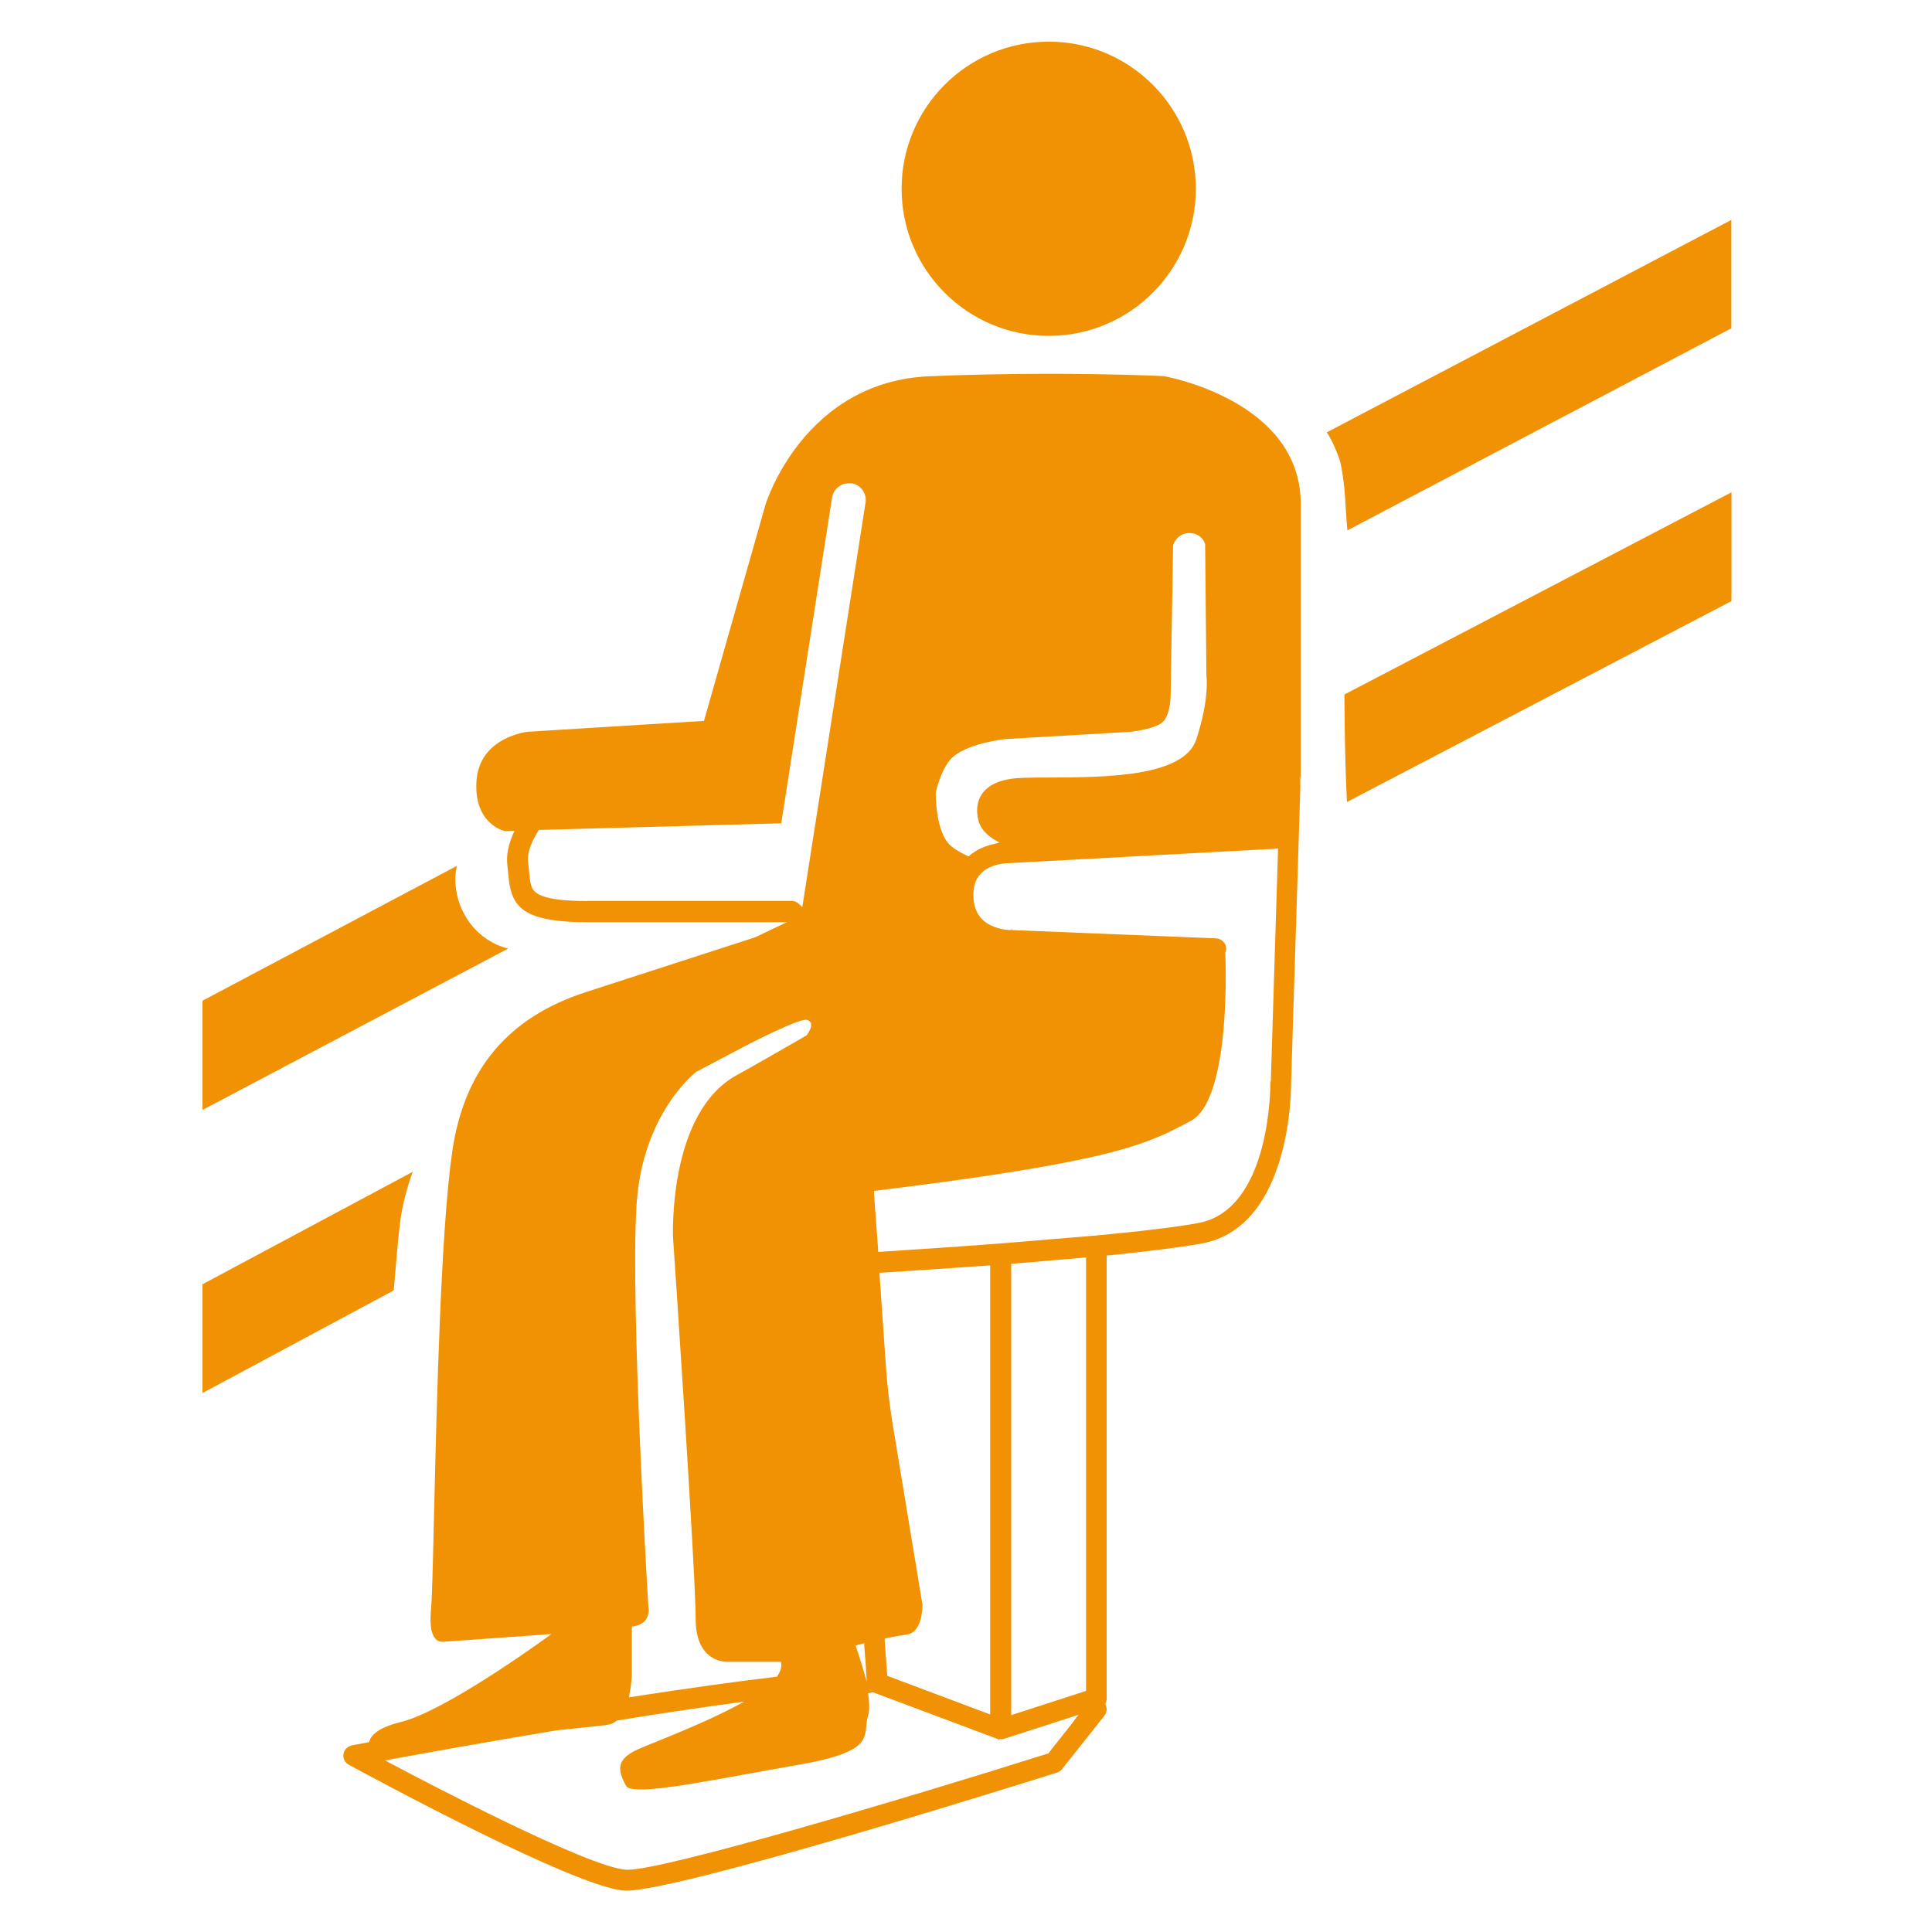 <?xml version="1.0" encoding="UTF-8"?><svg id="Calque_1" xmlns="http://www.w3.org/2000/svg" viewBox="0 0 135 135"><circle cx="73.28" cy="13.19" r="10.28" fill="#f09203"/><path d="m90.89,54.28v-19.07c0-7.25-9.48-8.91-9.58-8.93h0s-3.3-.16-8.09-.16c-2.81,0-5.59.06-8.25.17-8.81.36-11.46,8.89-11.48,8.97l-4.27,15.01-.03.11h-.11l-12.15.75c-.14,0-3.47.4-3.64,3.5-.16,2.95,1.92,3.43,2.01,3.45l.41-.02h.24l-.1.22c-.34.79-.48,1.51-.4,2.16.02.2.04.4.06.59.19,2.12.65,3.41,5.52,3.41h13.96l-.62.29-1.62.77s-5.66,1.83-11.8,3.82c-5.46,1.77-8.52,5.42-9.35,11.15-.8,5.51-1.08,17.42-1.27,25.3-.08,3.47-.14,5.98-.22,6.79-.11,1.2.11,1.73.32,1.95.16.18.34.21.47.21h.1l6.99-.5.54-.04-.44.32c-.29.21-7.03,5.09-10.09,5.83-1.57.38-2.05.92-2.18,1.31l-.03.09-.09.02-1.11.21c-.3.06-.54.3-.59.6-.05.3.1.61.37.75,1.62.88,15.92,8.63,19.3,8.8h.11c3.77,0,27.4-7.4,30.08-8.25.14-.04.26-.13.35-.24l2.96-3.73c.17-.22.21-.51.09-.76l-.03-.07.03-.07c.05-.1.07-.2.07-.31v-30.96h.14c2.95-.3,5.14-.58,6.51-.83,6.29-1.17,6.24-10.88,6.24-11.29l.64-20.54v-.61s.01-.1,0-.15l.03-.02Zm-25.5,1.08c.02-.09.33-1.5,1.03-2.3.98-1.11,3.76-1.41,3.87-1.42l8.67-.5s1.69-.17,2.27-.67c.56-.49.57-1.86.57-1.87l.17-10.45v-.04c.08-.3.43-.86,1.14-.86s1.04.51,1.1.78l.09,9.24s.24,1.5-.71,4.4c-.86,2.62-6.34,2.65-10.33,2.66-.61,0-1.19,0-1.71.02-1.38.03-2.34.37-2.86,1.03-.56.71-.39,1.55-.39,1.56.05.72.45,1.29,1.2,1.74l.34.2-.38.09c-.67.15-1.25.42-1.71.81l-.07.06-.09-.04c-.42-.19-.79-.41-1.11-.66-1.12-.91-1.1-3.66-1.09-3.77h0Zm-24.35,7.6c-1.91,0-3.09-.19-3.6-.6-.35-.27-.4-.67-.47-1.48-.02-.21-.04-.42-.07-.65-.07-.57.17-1.3.71-2.17l.04-.07h.08l16.86-.46,3.55-22.76c.09-.57.59-1,1.17-1,.06,0,.12,0,.19,0,.31.05.59.22.77.47s.26.57.21.88l-4.37,27.96-.05.31-.22-.22c-.14-.14-.32-.22-.52-.22h-14.31.03Zm19.54,54.58l-.4-1.34c-.18-.61-.34-1.04-.34-1.05l-.06-.16.16-.05.27-.07.18-.05v.19l.09,1.13.09,1.39h.01Zm-16.6.84c.16-.72.17-1.36.17-1.36v-3.36l.13-.02c.4-.07.69-.23.86-.48.26-.37.17-.82.17-.83-.02-.23-1.28-21.26-.83-28.15.41-6.41,4.14-9.26,4.18-9.29l3.7-1.95c.34-.17,3.3-1.68,3.93-1.68h.06c.19.03.27.14.31.22.12.3-.22.76-.29.85l-.02.02-.03.02s-3.61,2.09-4.81,2.74c-4.86,2.63-4.48,11.3-4.48,11.38.02.23,1.58,23.34,1.58,26.63,0,2.85,1.83,3,2.19,3h3.77l.02.14c.03.26-.06.55-.27.85l-.04.06h-.07c-2.65.31-6.03.78-10.05,1.4l-.22.03.05-.22h0Zm31.06,1.88l-1.77,2.24-.03.04h-.05c-10.36,3.27-26.73,8.11-29.33,8.11h-.09c-2.61-.13-14.18-6.21-16.47-7.43l-.39-.21.44-.08c2.17-.4,6.55-1.19,11.54-2.02,1.97-.2,3.17-.33,3.58-.39.22-.03.42-.12.6-.27l.03-.03h.04c3.02-.49,5.71-.89,8.01-1.2l.87-.12-.78.41c-1.84.96-4.04,1.85-5.49,2.44-.48.19-.87.35-1.14.47-.68.3-1.08.63-1.22,1.03-.17.5.08,1.03.38,1.57.04.07.21.22,1.03.22,1.49,0,4.2-.5,7.35-1.07,1.16-.21,2.36-.43,3.57-.64,4.63-.79,4.71-1.67,4.81-2.68.02-.25.05-.5.13-.77.1-.32.1-.8.02-1.41l-.02-.15.15-.03s.07-.01.11-.03l.06-.02.05.02,8.65,3.24s.07.02.09.03v.08h.03v-.08h.25c.05,0,.08-.02.11-.03l4.72-1.52.49-.16-.32.4v.04Zm-10.58-8.12l-2.1-12.73c-.2-1.23-.35-2.49-.44-3.73l-.46-6.59v-.16h.14c1.75-.11,4.46-.29,7.42-.5h.17v31.37l-.21-.08-6.9-2.59-.09-.04v-.1l-.17-2.36v-.13l.12-.03c.55-.12,1.03-.2,1.4-.25,1.17-.15,1.11-2.06,1.11-2.08h0Zm11.43-24.11v30.13l-.11.03-4.92,1.59-.2.07v-31.55h.14c1.78-.15,3.43-.29,4.92-.42l.17-.02v.17Zm12.88-12.46c0,.12.09,8.94-5.04,9.89-1.46.27-3.89.57-7.23.88l-6.48.54c-3.33.25-6.47.46-8.51.59h-.15v-.14s-.29-3.96-.29-3.96v-.15l.14-.02c16.64-2.04,18.95-3.26,21.87-4.81l.13-.07c2.83-1.5,2.43-11.29,2.41-11.7v-.06c.04-.08.06-.16.06-.23.02-.4-.3-.74-.7-.76l-14.26-.58-.02-.08h-.03v.08c-.08,0-.75,0-1.39-.31-.82-.38-1.23-1.05-1.26-2.05-.02-.7.15-1.22.53-1.6.68-.7,1.83-.72,1.96-.72h.04l18.52-1h.05l.18-.03v.18l-.5,16.11h-.03Z" fill="#f09203"/><path d="m14.15,69.93v7.63l21.36-11.28c-2.08-.51-3.56-2.37-3.69-4.59-.02-.41.02-.81.11-1.19l-17.79,9.43h0Z" fill="#f09203"/><path d="m14.15,89.75v7.59l13.36-7.17c.15-1.57.25-3.15.44-4.71.16-1.24.47-2.42.89-3.58l-14.69,7.86h0Z" fill="#f09203"/><path d="m120.99,15.36l-28.28,14.85c.33.45.89,1.74.98,2.23.35,1.8.29,2.81.46,4.62l26.83-14.12v-7.59h0Z" fill="#f09203"/><path d="m120.99,34.4l-27.05,14.13c.02,2.5.05,5,.18,7.51l26.87-14.04v-7.59h0Z" fill="#f09203"/></svg>